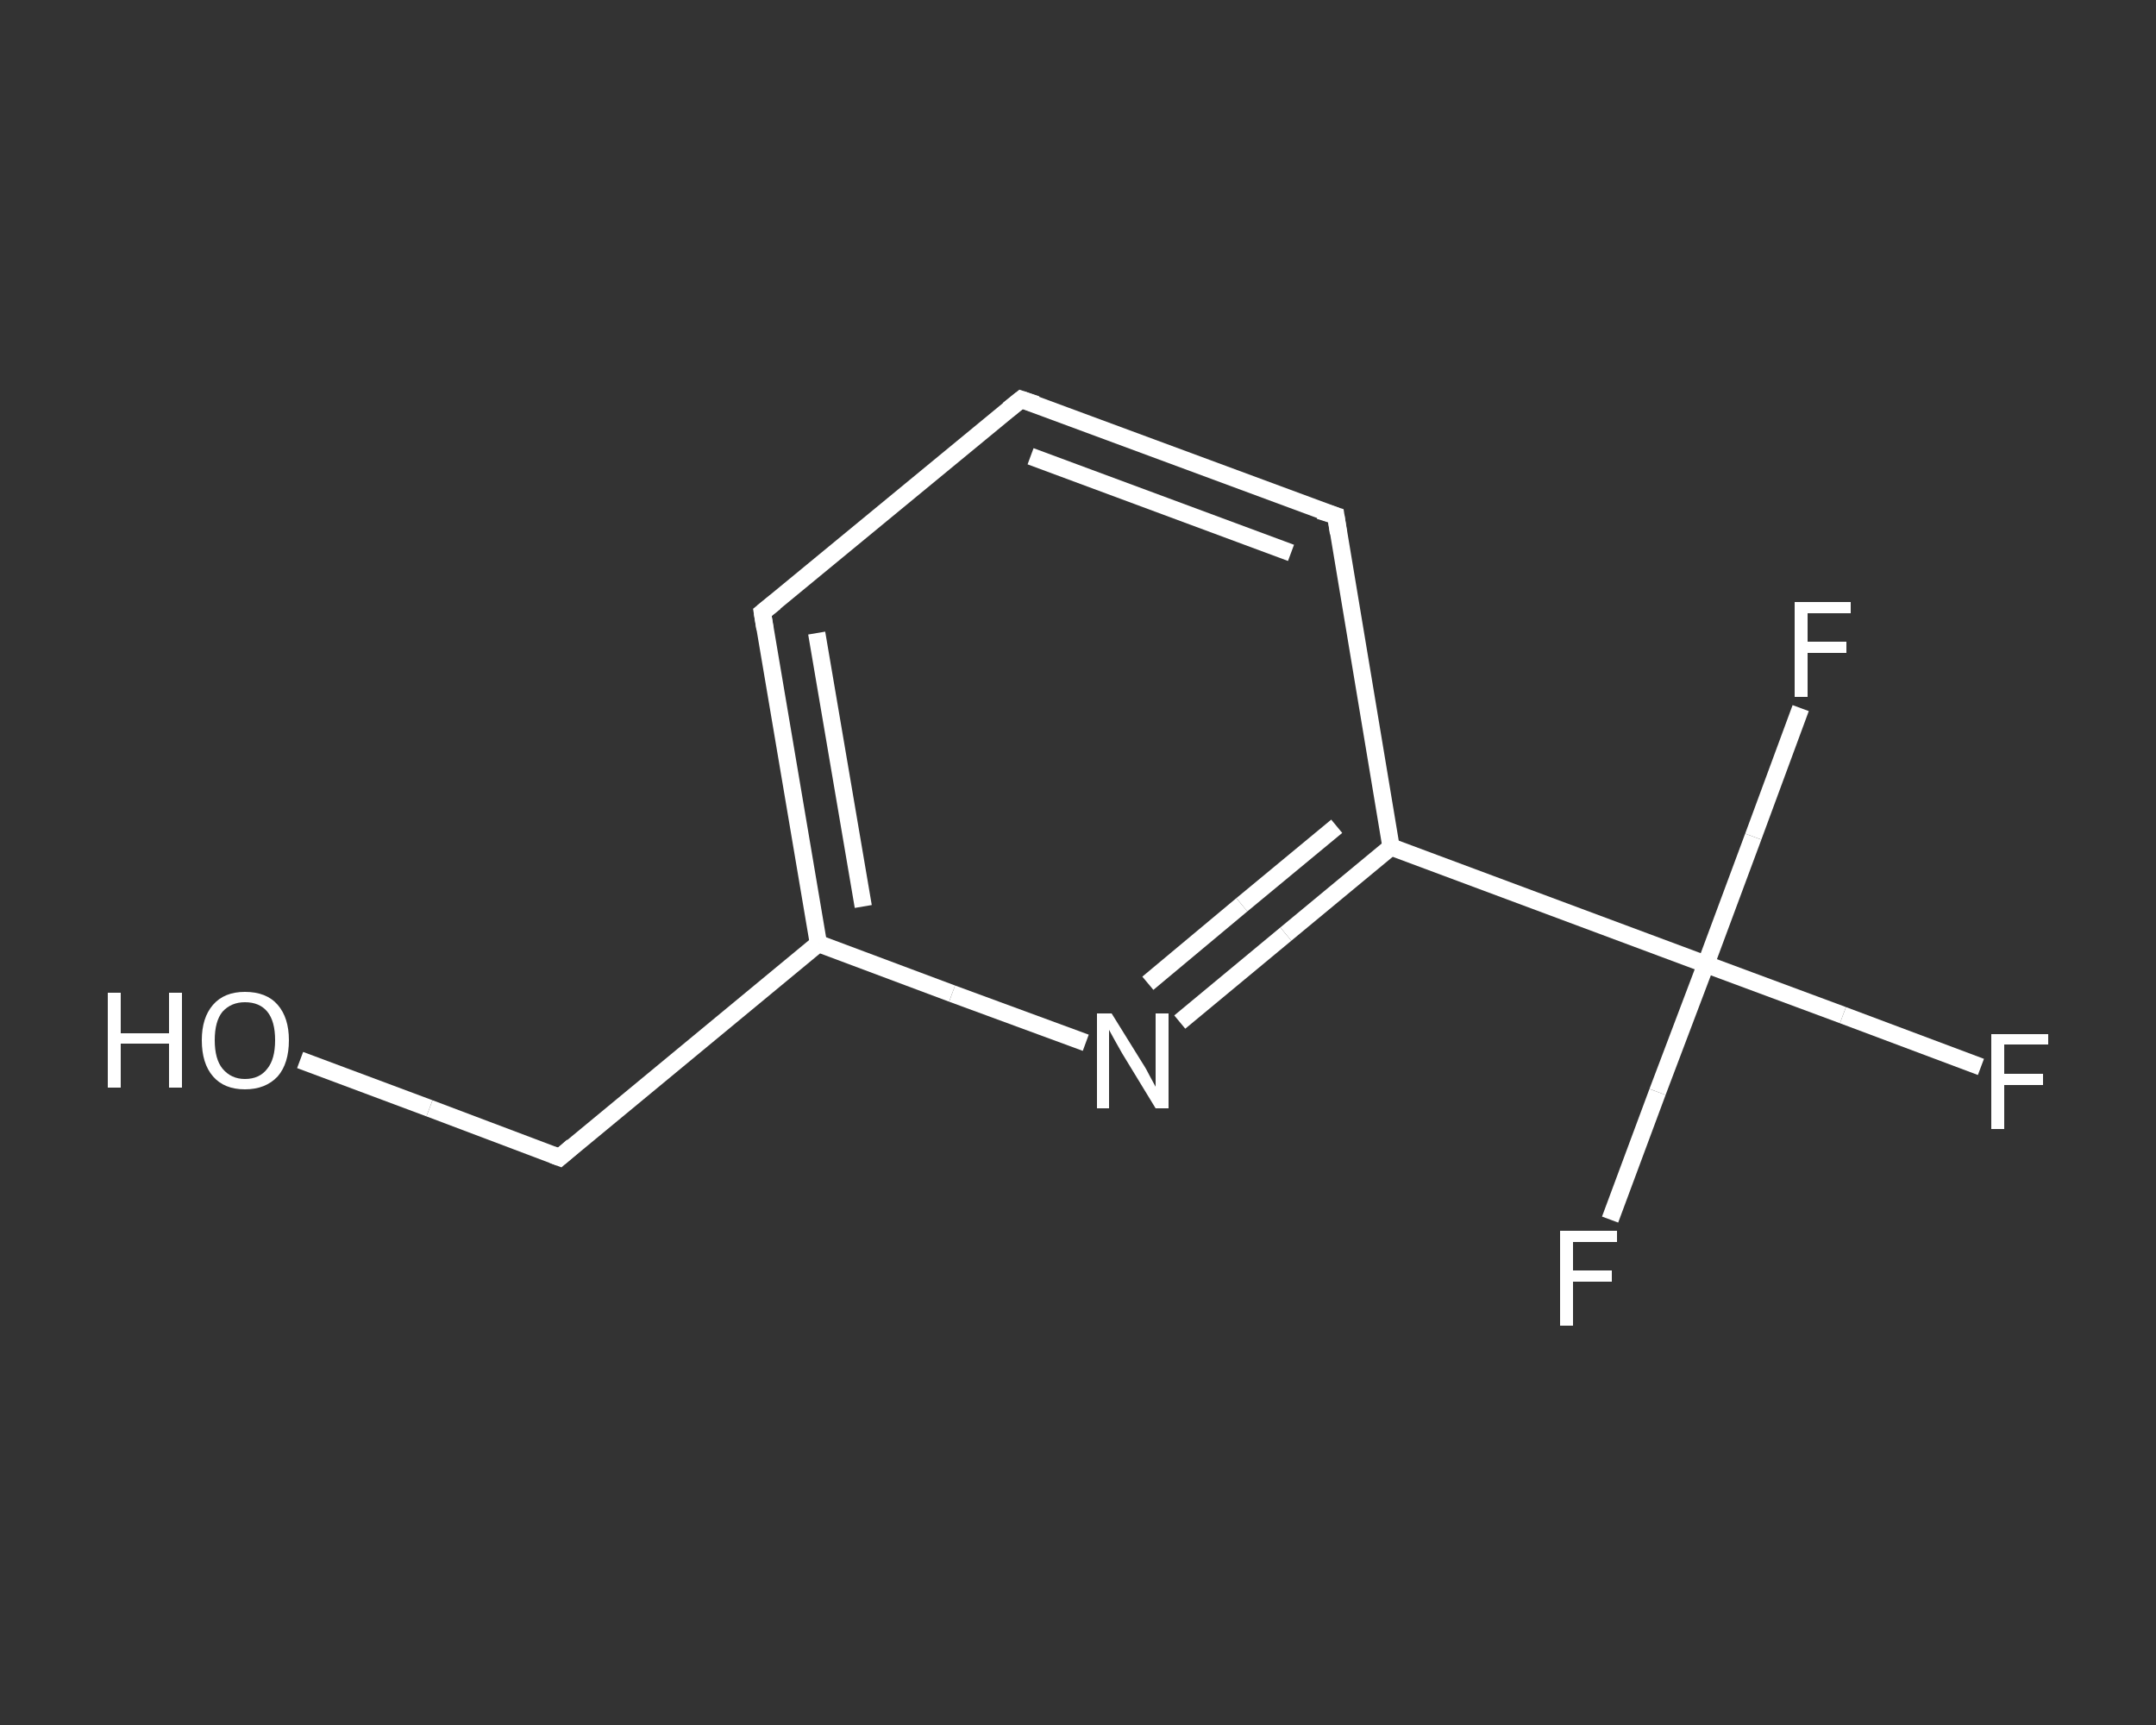 <?xml version='1.0' encoding='iso-8859-1'?>
<svg version='1.1' baseProfile='full'
              xmlns='http://www.w3.org/2000/svg'
                      xmlns:rdkit='http://www.rdkit.org/xml'
                      xmlns:xlink='http://www.w3.org/1999/xlink'
                  xml:space='preserve'
width='250px' height='200px' viewBox='0 0 250 200'>
<rect x="0" y="0" width="250" height="200" fill="#333333" stroke="none"/>
<!-- END OF HEADER -->
<rect style='opacity:1.0;fill:transparent;stroke:none' width='250.0' height='200.0' x='0.0' y='0.0'> </rect>
<path class='bond-0 atom-0 atom-1' d='M 34.8,122.9 L 49.8,128.5' style='fill:none;fill-rule:evenodd;stroke:#FFFFFF;stroke-width:2.0px;stroke-linecap:butt;stroke-linejoin:miter;stroke-opacity:1' />
<path class='bond-0 atom-0 atom-1' d='M 49.8,128.5 L 64.9,134.2' style='fill:none;fill-rule:evenodd;stroke:#FFFFFF;stroke-width:2.0px;stroke-linecap:butt;stroke-linejoin:miter;stroke-opacity:1' />
<path class='bond-1 atom-1 atom-2' d='M 64.9,134.2 L 94.9,109.4' style='fill:none;fill-rule:evenodd;stroke:#FFFFFF;stroke-width:2.0px;stroke-linecap:butt;stroke-linejoin:miter;stroke-opacity:1' />
<path class='bond-2 atom-2 atom-3' d='M 94.9,109.4 L 88.4,71.0' style='fill:none;fill-rule:evenodd;stroke:#FFFFFF;stroke-width:2.0px;stroke-linecap:butt;stroke-linejoin:miter;stroke-opacity:1' />
<path class='bond-2 atom-2 atom-3' d='M 100.1,105.1 L 94.7,73.4' style='fill:none;fill-rule:evenodd;stroke:#FFFFFF;stroke-width:2.0px;stroke-linecap:butt;stroke-linejoin:miter;stroke-opacity:1' />
<path class='bond-3 atom-3 atom-4' d='M 88.4,71.0 L 118.4,46.3' style='fill:none;fill-rule:evenodd;stroke:#FFFFFF;stroke-width:2.0px;stroke-linecap:butt;stroke-linejoin:miter;stroke-opacity:1' />
<path class='bond-4 atom-4 atom-5' d='M 118.4,46.3 L 154.9,59.8' style='fill:none;fill-rule:evenodd;stroke:#FFFFFF;stroke-width:2.0px;stroke-linecap:butt;stroke-linejoin:miter;stroke-opacity:1' />
<path class='bond-4 atom-4 atom-5' d='M 119.5,52.9 L 149.7,64.1' style='fill:none;fill-rule:evenodd;stroke:#FFFFFF;stroke-width:2.0px;stroke-linecap:butt;stroke-linejoin:miter;stroke-opacity:1' />
<path class='bond-5 atom-5 atom-6' d='M 154.9,59.8 L 161.3,98.2' style='fill:none;fill-rule:evenodd;stroke:#FFFFFF;stroke-width:2.0px;stroke-linecap:butt;stroke-linejoin:miter;stroke-opacity:1' />
<path class='bond-6 atom-6 atom-7' d='M 161.3,98.2 L 197.8,111.8' style='fill:none;fill-rule:evenodd;stroke:#FFFFFF;stroke-width:2.0px;stroke-linecap:butt;stroke-linejoin:miter;stroke-opacity:1' />
<path class='bond-7 atom-7 atom-8' d='M 197.8,111.8 L 213.7,117.7' style='fill:none;fill-rule:evenodd;stroke:#FFFFFF;stroke-width:2.0px;stroke-linecap:butt;stroke-linejoin:miter;stroke-opacity:1' />
<path class='bond-7 atom-7 atom-8' d='M 213.7,117.7 L 229.7,123.7' style='fill:none;fill-rule:evenodd;stroke:#FFFFFF;stroke-width:2.0px;stroke-linecap:butt;stroke-linejoin:miter;stroke-opacity:1' />
<path class='bond-8 atom-7 atom-9' d='M 197.8,111.8 L 192.2,126.6' style='fill:none;fill-rule:evenodd;stroke:#FFFFFF;stroke-width:2.0px;stroke-linecap:butt;stroke-linejoin:miter;stroke-opacity:1' />
<path class='bond-8 atom-7 atom-9' d='M 192.2,126.6 L 186.7,141.4' style='fill:none;fill-rule:evenodd;stroke:#FFFFFF;stroke-width:2.0px;stroke-linecap:butt;stroke-linejoin:miter;stroke-opacity:1' />
<path class='bond-9 atom-7 atom-10' d='M 197.8,111.8 L 203.3,97.0' style='fill:none;fill-rule:evenodd;stroke:#FFFFFF;stroke-width:2.0px;stroke-linecap:butt;stroke-linejoin:miter;stroke-opacity:1' />
<path class='bond-9 atom-7 atom-10' d='M 203.3,97.0 L 208.8,82.1' style='fill:none;fill-rule:evenodd;stroke:#FFFFFF;stroke-width:2.0px;stroke-linecap:butt;stroke-linejoin:miter;stroke-opacity:1' />
<path class='bond-10 atom-6 atom-11' d='M 161.3,98.2 L 149.1,108.3' style='fill:none;fill-rule:evenodd;stroke:#FFFFFF;stroke-width:2.0px;stroke-linecap:butt;stroke-linejoin:miter;stroke-opacity:1' />
<path class='bond-10 atom-6 atom-11' d='M 149.1,108.3 L 136.8,118.5' style='fill:none;fill-rule:evenodd;stroke:#FFFFFF;stroke-width:2.0px;stroke-linecap:butt;stroke-linejoin:miter;stroke-opacity:1' />
<path class='bond-10 atom-6 atom-11' d='M 155.0,95.8 L 144.0,104.9' style='fill:none;fill-rule:evenodd;stroke:#FFFFFF;stroke-width:2.0px;stroke-linecap:butt;stroke-linejoin:miter;stroke-opacity:1' />
<path class='bond-10 atom-6 atom-11' d='M 144.0,104.9 L 133.1,114.0' style='fill:none;fill-rule:evenodd;stroke:#FFFFFF;stroke-width:2.0px;stroke-linecap:butt;stroke-linejoin:miter;stroke-opacity:1' />
<path class='bond-11 atom-11 atom-2' d='M 125.9,120.9 L 110.4,115.2' style='fill:none;fill-rule:evenodd;stroke:#FFFFFF;stroke-width:2.0px;stroke-linecap:butt;stroke-linejoin:miter;stroke-opacity:1' />
<path class='bond-11 atom-11 atom-2' d='M 110.4,115.2 L 94.9,109.4' style='fill:none;fill-rule:evenodd;stroke:#FFFFFF;stroke-width:2.0px;stroke-linecap:butt;stroke-linejoin:miter;stroke-opacity:1' />
<path d='M 64.1,133.9 L 64.9,134.2 L 66.4,132.9' style='fill:none;stroke:#FFFFFF;stroke-width:2.0px;stroke-linecap:butt;stroke-linejoin:miter;stroke-opacity:1;' />
<path d='M 88.7,72.9 L 88.4,71.0 L 89.9,69.8' style='fill:none;stroke:#FFFFFF;stroke-width:2.0px;stroke-linecap:butt;stroke-linejoin:miter;stroke-opacity:1;' />
<path d='M 116.9,47.5 L 118.4,46.3 L 120.2,46.9' style='fill:none;stroke:#FFFFFF;stroke-width:2.0px;stroke-linecap:butt;stroke-linejoin:miter;stroke-opacity:1;' />
<path d='M 153.0,59.2 L 154.9,59.8 L 155.2,61.8' style='fill:none;stroke:#FFFFFF;stroke-width:2.0px;stroke-linecap:butt;stroke-linejoin:miter;stroke-opacity:1;' />
<path class='atom-0' d='M 12.5 115.1
L 14.0 115.1
L 14.0 119.8
L 19.6 119.8
L 19.6 115.1
L 21.1 115.1
L 21.1 126.1
L 19.6 126.1
L 19.6 121.0
L 14.0 121.0
L 14.0 126.1
L 12.5 126.1
L 12.5 115.1
' fill='#FFFFFF'/>
<path class='atom-0' d='M 23.4 120.6
Q 23.4 118.0, 24.7 116.5
Q 26.0 115.0, 28.4 115.0
Q 30.9 115.0, 32.2 116.5
Q 33.5 118.0, 33.5 120.6
Q 33.5 123.3, 32.2 124.8
Q 30.8 126.3, 28.4 126.3
Q 26.0 126.3, 24.7 124.8
Q 23.4 123.3, 23.4 120.6
M 28.4 125.1
Q 30.1 125.1, 31.0 123.9
Q 31.9 122.8, 31.9 120.6
Q 31.9 118.4, 31.0 117.3
Q 30.1 116.2, 28.4 116.2
Q 26.8 116.2, 25.8 117.3
Q 24.9 118.4, 24.9 120.6
Q 24.9 122.8, 25.8 123.9
Q 26.8 125.1, 28.4 125.1
' fill='#FFFFFF'/>
<path class='atom-8' d='M 230.9 119.9
L 237.5 119.9
L 237.5 121.1
L 232.4 121.1
L 232.4 124.5
L 236.9 124.5
L 236.9 125.8
L 232.4 125.8
L 232.4 130.9
L 230.9 130.9
L 230.9 119.9
' fill='#FFFFFF'/>
<path class='atom-9' d='M 180.9 142.7
L 187.5 142.7
L 187.5 144.0
L 182.4 144.0
L 182.4 147.3
L 186.9 147.3
L 186.9 148.6
L 182.4 148.6
L 182.4 153.7
L 180.9 153.7
L 180.9 142.7
' fill='#FFFFFF'/>
<path class='atom-10' d='M 208.1 69.8
L 214.6 69.8
L 214.6 71.1
L 209.6 71.1
L 209.6 74.4
L 214.1 74.4
L 214.1 75.7
L 209.6 75.7
L 209.6 80.8
L 208.1 80.8
L 208.1 69.8
' fill='#FFFFFF'/>
<path class='atom-11' d='M 128.9 117.5
L 132.5 123.3
Q 132.9 123.9, 133.4 124.9
Q 134.0 126.0, 134.0 126.0
L 134.0 117.5
L 135.5 117.5
L 135.5 128.5
L 134.0 128.5
L 130.1 122.1
Q 129.7 121.4, 129.2 120.5
Q 128.7 119.6, 128.6 119.4
L 128.6 128.5
L 127.2 128.5
L 127.2 117.5
L 128.9 117.5
' fill='#FFFFFF'/>
</svg>
